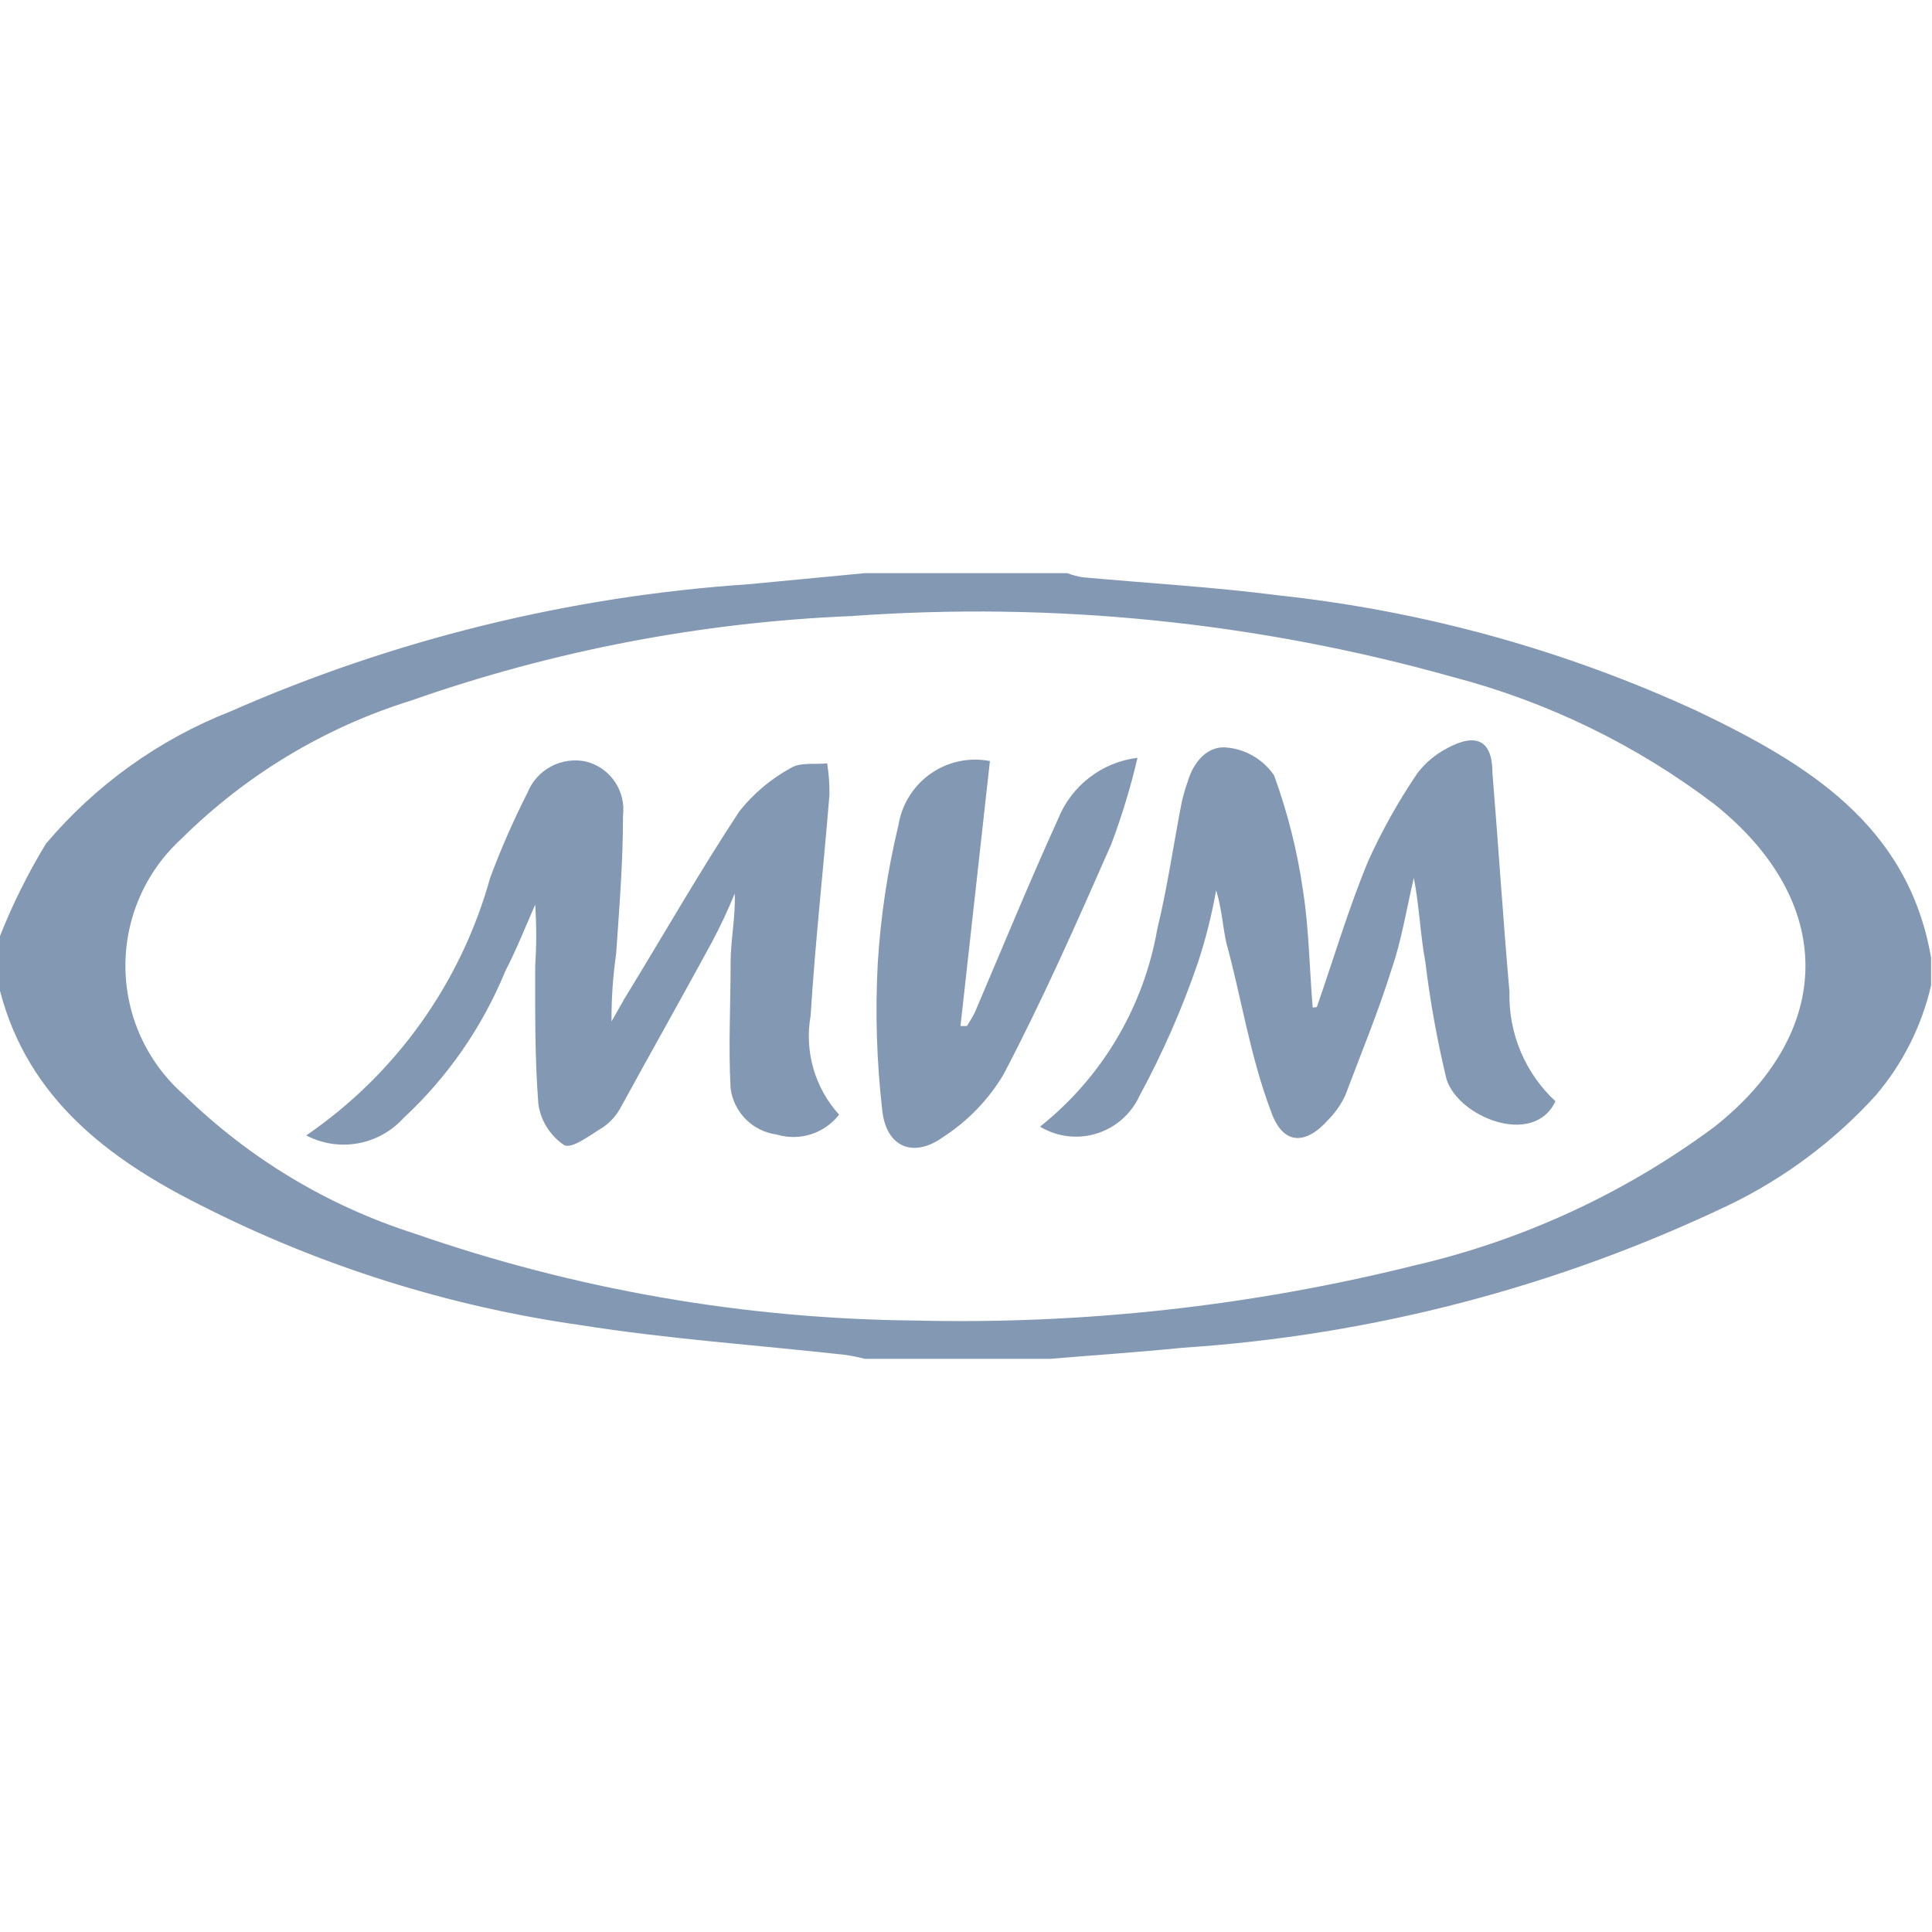 <svg width="300" height="300" viewBox="0 0 300 300" fill="none" xmlns="http://www.w3.org/2000/svg">
<path d="M299.857 148.71V153.011C298.4 159.339 295.436 165.217 291.218 170.142C284.814 177.174 277.133 182.915 268.586 187.059C241.926 199.808 213.094 207.349 183.627 209.28C176.487 209.996 169.919 210.427 163.065 211H134.293C133.213 210.716 132.116 210.501 131.009 210.355C117.373 208.85 103.736 207.918 90.171 205.767C69.604 202.852 49.656 196.556 31.128 187.13C16.849 179.962 4.355 170.572 0 153.871V145.341C1.969 140.367 4.358 135.571 7.139 131.005C14.825 121.907 24.637 114.863 35.697 110.504C61.2 99.283 88.448 92.589 116.23 90.72L134.293 89H165.707C166.494 89.29 167.307 89.506 168.134 89.645C178.486 90.577 188.41 91.15 198.477 92.441C221.061 94.865 243.101 100.966 263.732 110.504C280.438 118.532 296.287 127.994 299.857 148.71ZM142.075 205.051C168.159 205.686 194.211 202.817 219.538 196.521C236.382 192.636 252.251 185.317 266.159 175.016C285.079 160.107 285.079 139.893 266.159 124.84C254.059 115.664 240.281 108.966 225.607 105.128C195.231 96.59 163.614 93.389 132.151 95.666C108.857 96.632 85.833 101.052 63.827 108.784C50.38 112.968 38.135 120.344 28.13 130.288C25.367 132.813 23.168 135.896 21.677 139.334C20.186 142.773 19.436 146.49 19.476 150.24C19.516 153.99 20.346 157.689 21.912 161.095C23.477 164.5 25.742 167.535 28.558 169.999C38.632 179.854 50.854 187.216 64.255 191.503C89.336 200.244 115.67 204.82 142.218 205.051H142.075Z" fill="#8398B2"/>
<path d="M204.476 156.38C207.117 148.781 209.402 141.04 212.472 133.657C214.624 128.905 217.18 124.349 220.111 120.038C221.319 118.46 222.854 117.163 224.609 116.239C229.178 113.73 231.748 114.877 231.748 120.038C232.676 131.363 233.39 142.689 234.39 154.014C234.304 157.193 234.897 160.354 236.128 163.284C237.36 166.214 239.201 168.846 241.529 171.002C238.174 178.17 226.465 173.511 224.609 167.562C223.162 161.562 222.066 155.483 221.325 149.355C220.539 145.126 220.397 140.753 219.54 136.309C218.398 141.183 217.612 146.129 216.042 150.645C213.971 157.24 211.33 163.619 208.902 170.071C208.247 171.481 207.353 172.766 206.26 173.87C202.619 177.955 199.121 177.74 197.336 172.508C194.123 164.049 192.767 154.946 190.411 146.344C189.84 143.692 189.697 140.968 188.84 138.244C188.174 142.009 187.243 145.722 186.056 149.355C183.599 156.553 180.542 163.531 176.917 170.214C176.274 171.597 175.349 172.829 174.201 173.83C173.054 174.831 171.709 175.579 170.255 176.025C168.801 176.471 167.27 176.605 165.761 176.419C164.252 176.233 162.799 175.731 161.496 174.945C171.107 167.306 177.586 156.388 179.702 144.266C181.272 137.814 182.201 131.22 183.486 124.625C183.729 123.532 184.039 122.455 184.414 121.4C185.342 118.246 187.555 115.665 190.696 116.095C192.124 116.255 193.501 116.722 194.733 117.464C195.966 118.206 197.024 119.206 197.836 120.396C199.952 126.196 201.46 132.202 202.334 138.316C203.262 144.266 203.333 150.43 203.833 156.451L204.476 156.38Z" fill="#8398B2"/>
<path d="M47.551 176.307C61.473 166.776 71.589 152.608 76.109 136.309C77.786 131.807 79.717 127.403 81.892 123.12C82.59 121.367 83.883 119.917 85.541 119.025C87.199 118.134 89.118 117.858 90.959 118.246C92.779 118.689 94.374 119.788 95.44 121.334C96.506 122.88 96.969 124.766 96.742 126.633C96.742 133.801 96.171 140.969 95.671 148.137C95.172 151.602 94.933 155.101 94.957 158.602C95.885 157.025 96.742 155.376 97.741 153.799C103.381 144.553 108.807 135.091 114.804 125.987C116.993 123.226 119.712 120.934 122.801 119.25C124.3 118.318 126.513 118.748 128.441 118.533C128.698 120.144 128.817 121.775 128.798 123.407C127.87 134.876 126.585 146.273 125.871 157.742C125.388 160.468 125.536 163.27 126.304 165.93C127.071 168.589 128.438 171.036 130.297 173.081C129.178 174.52 127.652 175.585 125.918 176.135C124.185 176.685 122.327 176.695 120.587 176.164C118.777 175.926 117.095 175.095 115.804 173.798C114.513 172.502 113.684 170.814 113.448 168.996C113.091 162.544 113.448 156.022 113.448 149.499C113.448 145.986 114.233 142.331 114.091 138.747C113.029 141.338 111.838 143.874 110.521 146.345C105.809 155.018 100.954 163.62 96.242 172.221C95.598 173.33 94.721 174.284 93.672 175.017C91.673 176.235 88.817 178.458 87.603 177.812C86.536 177.098 85.629 176.168 84.941 175.082C84.252 173.996 83.797 172.777 83.605 171.505C83.034 164.336 83.105 157.168 83.105 150C83.316 146.826 83.316 143.641 83.105 140.467C81.606 143.908 80.107 147.635 78.465 150.789C74.903 159.479 69.494 167.283 62.615 173.655C60.745 175.7 58.255 177.068 55.531 177.547C52.808 178.027 50.002 177.591 47.551 176.307Z" fill="#8398B2"/>
<path d="M153.714 118.174L149.145 159.318H150.145C150.573 158.602 151.001 157.957 151.358 157.24C155.642 147.204 159.783 137.098 164.281 127.206C165.299 124.65 166.982 122.417 169.155 120.74C171.328 119.062 173.911 118.003 176.632 117.672C175.57 122.225 174.211 126.703 172.563 131.076C167.208 143.262 161.853 155.376 155.785 166.917C153.458 170.784 150.284 174.069 146.504 176.522C141.863 179.891 137.651 178.17 137.008 172.508C136.129 164.919 135.89 157.27 136.294 149.642C136.735 142.393 137.811 135.197 139.507 128.137C139.764 126.535 140.34 125.001 141.199 123.627C142.059 122.252 143.184 121.065 144.509 120.135C145.835 119.206 147.332 118.554 148.914 118.217C150.495 117.88 152.127 117.865 153.714 118.174Z" fill="#8398B2"/>
</svg>
